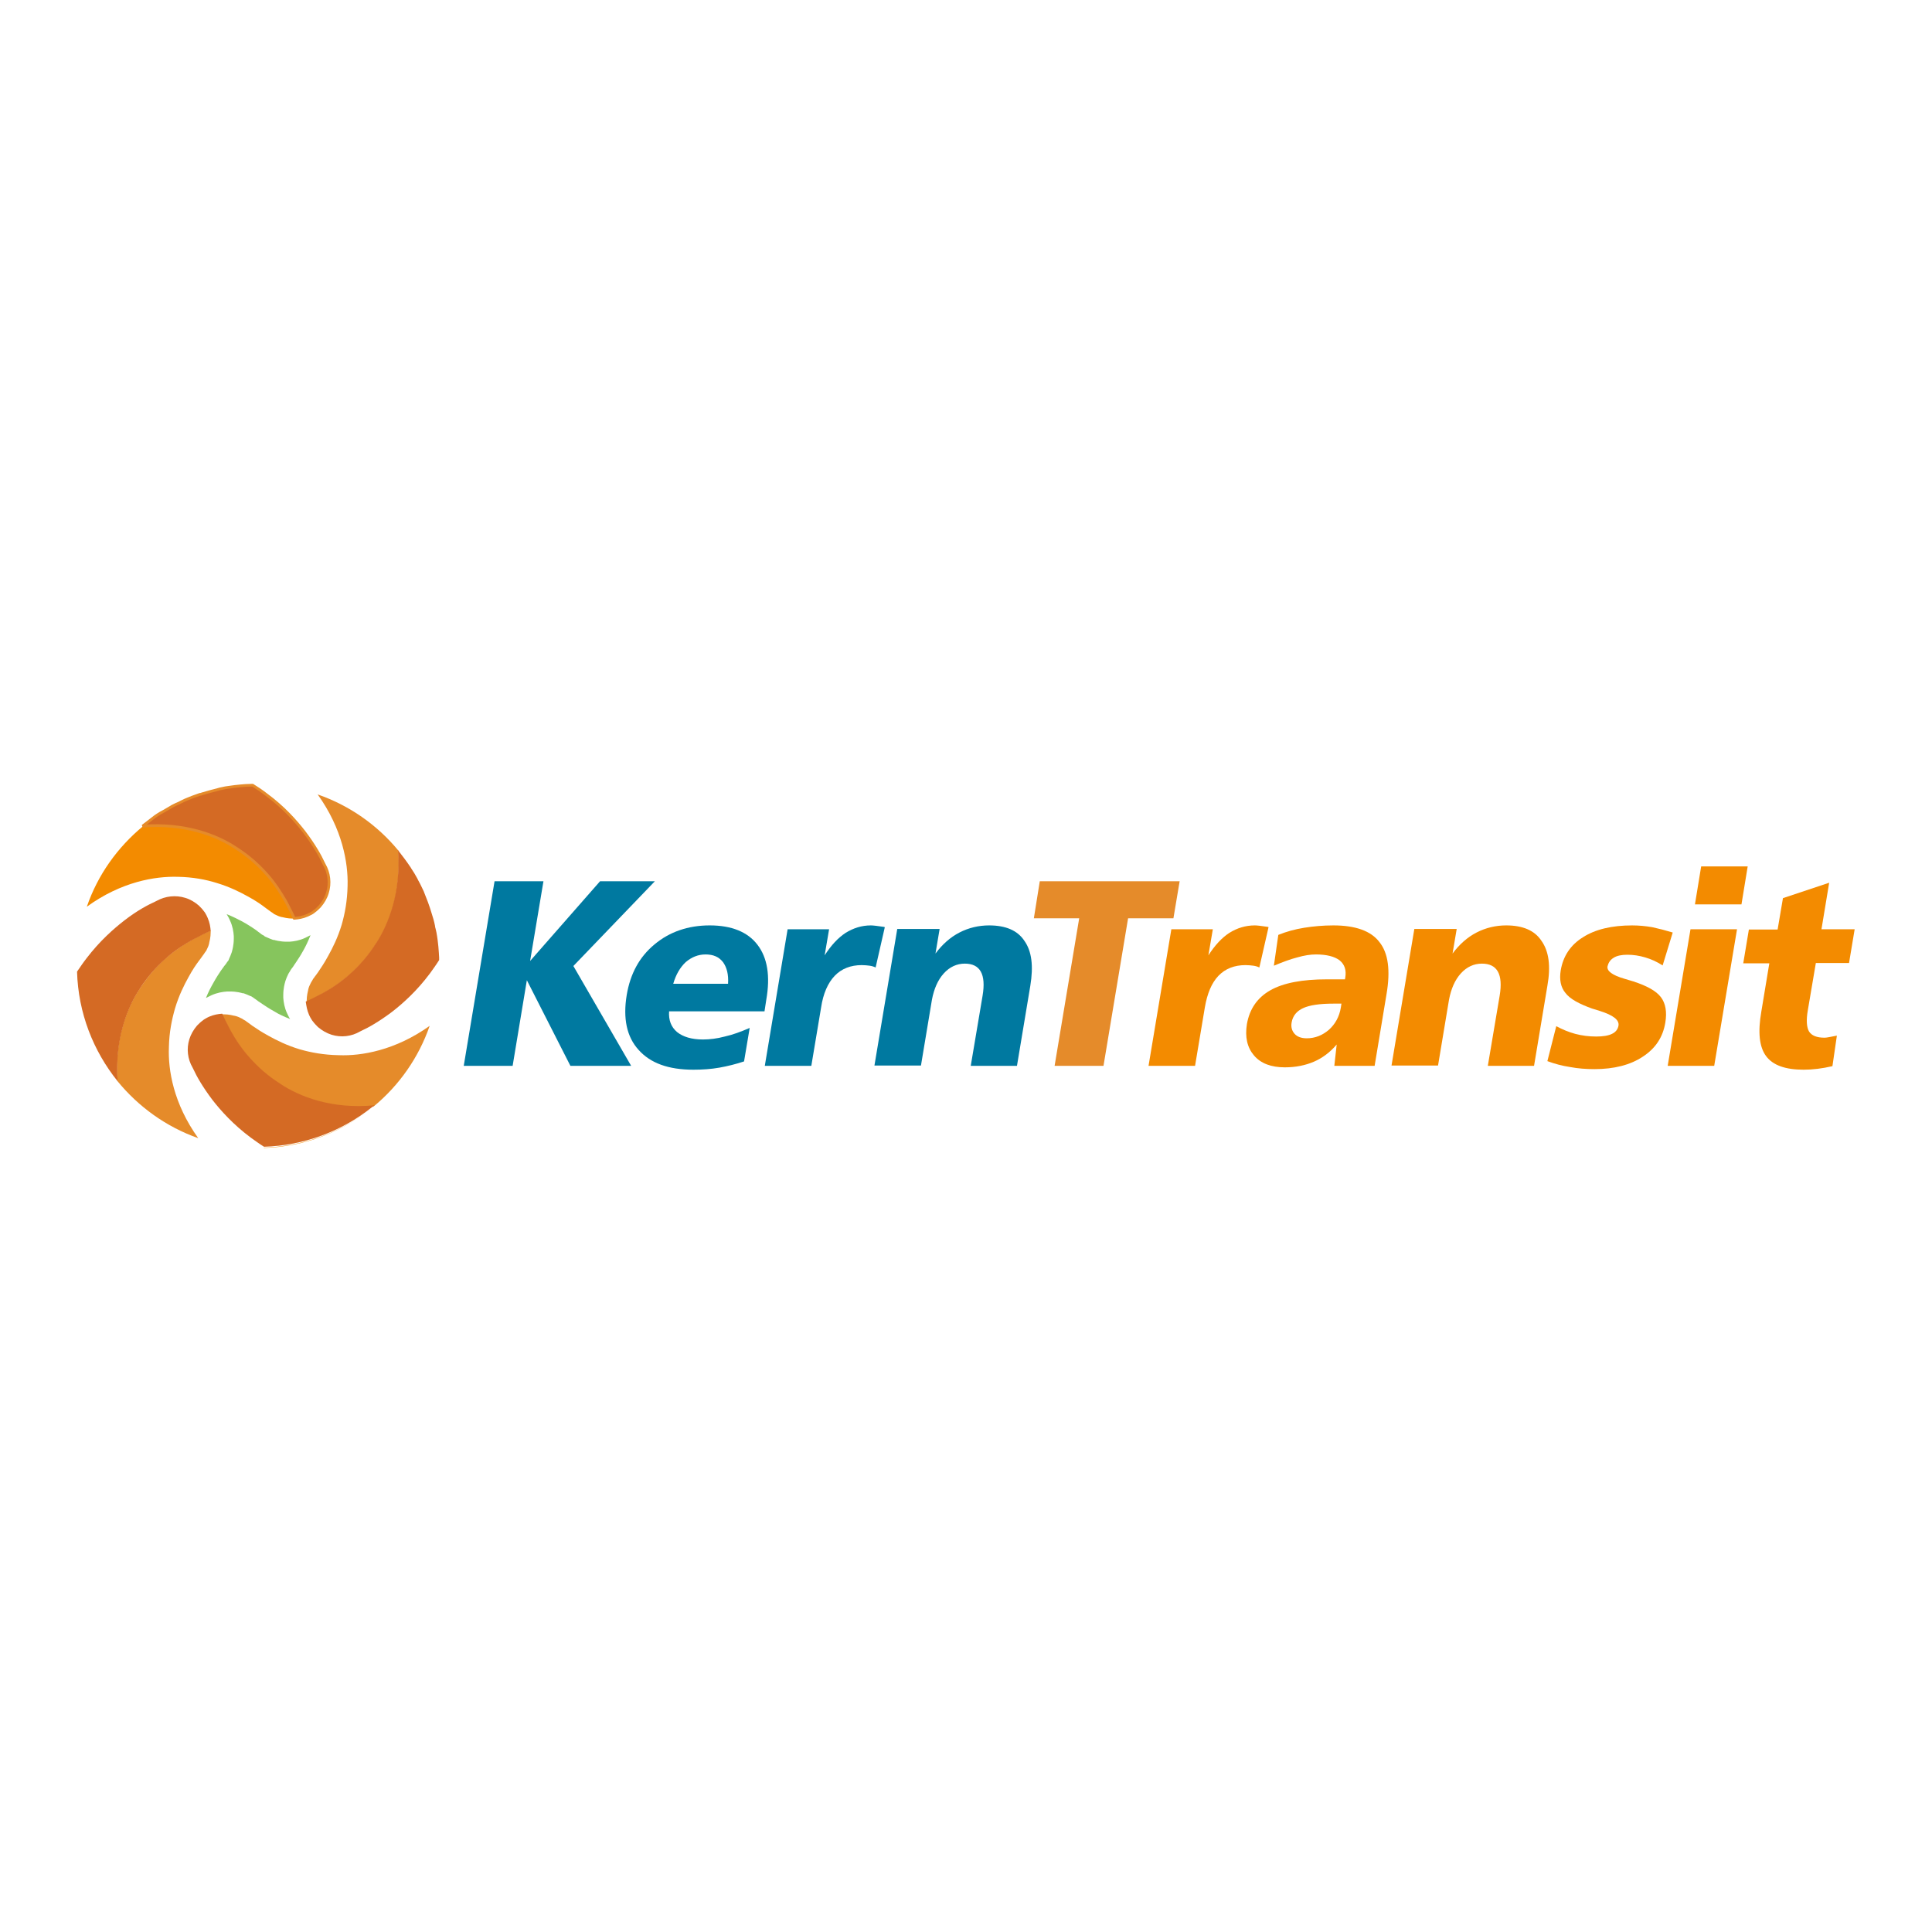 <?xml version="1.0" encoding="utf-8"?>
<!-- Generator: Adobe Illustrator 19.2.1, SVG Export Plug-In . SVG Version: 6.00 Build 0)  -->
<svg version="1.1" id="layer" xmlns="http://www.w3.org/2000/svg" xmlns:xlink="http://www.w3.org/1999/xlink" x="0px" y="0px"
	 viewBox="0 0 652 652" style="enable-background:new 0 0 652 652;" xml:space="preserve">
<style type="text/css">
	.st0{fill-rule:evenodd;clip-rule:evenodd;fill:#0079A0;}
	.st1{fill-rule:evenodd;clip-rule:evenodd;fill:#E58B2A;}
	.st2{fill-rule:evenodd;clip-rule:evenodd;fill:#F38B00;}
	.st3{fill-rule:evenodd;clip-rule:evenodd;fill:#D46A24;}
	.st4{fill-rule:evenodd;clip-rule:evenodd;fill:#DC7925;}
	.st5{fill:none;stroke:#E58B2A;stroke-width:0.915;stroke-miterlimit:2.613;}
	.st6{fill-rule:evenodd;clip-rule:evenodd;fill:#86C55D;}
</style>
<polygon class="st0" points="166.9,297.4 183.4,297.4 178.9,324.3 202.5,297.4 221,297.4 193.5,326 213,359.7 192.5,359.7 
	177.8,330.8 173,359.7 156.5,359.7 "/>
<path class="st0" d="M258.6,337.4l-0.6,3.9h-32.2c-0.2,3,0.7,5.3,2.7,7c2,1.6,4.9,2.5,8.7,2.5c2.3,0,4.8-0.3,7.4-1
	c2.7-0.6,5.4-1.6,8.4-2.9l-1.9,11.3c-2.7,0.9-5.5,1.6-8.3,2.1c-2.8,0.5-5.8,0.7-8.8,0.7c-8.4,0-14.5-2.2-18.5-6.7
	c-4-4.4-5.3-10.6-4-18.5c1.2-7.2,4.3-12.9,9.4-17.1c5-4.2,11.3-6.4,18.6-6.4c7.4,0,12.8,2.2,16.1,6.5
	C259,323.2,260,329.4,258.6,337.4 M245.7,332c0.2-3.1-0.4-5.5-1.7-7.3c-1.4-1.8-3.3-2.6-5.9-2.6c-2.5,0-4.7,0.9-6.7,2.6
	c-1.9,1.8-3.3,4.2-4.2,7.3H245.7z"/>
<path class="st0" d="M298.6,312.9l-3.1,13.6c-0.6-0.3-1.3-0.5-2-0.6c-0.8-0.1-1.7-0.2-2.7-0.2c-3.7,0-6.8,1.2-9.1,3.6
	c-2.3,2.4-3.9,6-4.6,10.7l-3.3,19.7h-15.7l7.7-46.1h14l-1.5,8.8c2.2-3.4,4.5-5.9,7.1-7.6c2.6-1.6,5.4-2.5,8.5-2.5
	c0.8,0,2.3,0.2,4.4,0.5L298.6,312.9z"/>
<path class="st0" d="M347.7,332.7l-4.5,27h-15.6l4-23.7c0.6-3.6,0.4-6.3-0.6-8.1c-1-1.8-2.8-2.7-5.4-2.7c-2.7,0-5.1,1.1-7.1,3.3
	c-2,2.2-3.3,5.2-4,8.9l-3.7,22.2h-15.7l7.7-46.1h14.3l-1.4,8.3c2.3-3.1,5-5.5,8.1-7.1c3.1-1.6,6.5-2.4,10-2.4
	c5.6,0,9.6,1.7,11.9,5.2C348.2,321,348.8,326,347.7,332.7"/>
<polygon class="st1" points="350.9,297.4 398.1,297.4 396,309.9 380.7,309.9 372.4,359.7 355.9,359.7 364.2,309.9 348.9,309.9 "/>
<path class="st2" d="M428.1,312.9l-3.1,13.6c-0.6-0.3-1.3-0.5-2-0.6c-0.8-0.1-1.7-0.2-2.7-0.2c-3.7,0-6.8,1.2-9.1,3.6
	c-2.3,2.4-3.8,6-4.6,10.7l-3.3,19.7h-15.7l7.7-46.1h14l-1.5,8.8c2.2-3.4,4.5-5.9,7.1-7.6c2.6-1.6,5.4-2.5,8.6-2.5
	c0.8,0,2.3,0.2,4.4,0.5L428.1,312.9z"/>
<path class="st2" d="M467.9,335.6l-4,24.1h-13.6l0.8-7.2c-2.3,2.7-4.9,4.6-7.7,5.8c-2.8,1.2-6.1,1.9-9.8,1.9c-4.6,0-8.1-1.3-10.4-4
	c-2.3-2.7-3.1-6.2-2.4-10.6c0.9-5.1,3.5-8.9,7.9-11.4c4.4-2.5,10.8-3.7,19.1-3.7l6.1,0l0.1-0.6c0.4-2.5-0.2-4.4-1.9-5.8
	c-1.7-1.3-4.4-2-8-2c-1.8,0-3.9,0.3-6.3,1c-2.4,0.6-5,1.6-7.9,2.8l1.5-10.4c2.7-1.1,5.6-1.9,8.7-2.4c3.1-0.5,6.4-0.8,9.9-0.8
	c7.5,0,12.7,1.9,15.5,5.6C468.5,321.6,469.3,327.5,467.9,335.6 M450,338.7c-4.6,0-8,0.5-10.2,1.5c-2.2,1-3.5,2.6-3.9,4.8
	c-0.3,1.6,0.1,2.9,1,3.9c0.9,1,2.3,1.5,4.1,1.5c2.8,0,5.3-1,7.5-2.9c2.1-1.9,3.5-4.4,4-7.5l0.2-1.3H450z"/>
<path class="st2" d="M522.2,332.7l-4.5,27h-15.6l4-23.7c0.6-3.6,0.4-6.3-0.6-8.1c-1-1.8-2.8-2.7-5.4-2.7c-2.7,0-5.1,1.1-7.1,3.3
	c-2,2.2-3.3,5.2-4,8.9l-3.7,22.2h-15.7l7.7-46.1h14.3l-1.4,8.3c2.3-3.1,5-5.5,8.1-7.1c3.1-1.6,6.5-2.4,10-2.4
	c5.6,0,9.6,1.7,11.9,5.2C522.7,321,523.4,326,522.2,332.7"/>
<path class="st2" d="M564.5,314.7l-3.4,11.1c-1.9-1.2-3.8-2.1-5.9-2.7c-2-0.6-4-0.9-6-0.9c-1.9,0-3.5,0.3-4.6,1
	c-1.2,0.7-1.8,1.7-2.1,2.9c-0.3,1.6,1.6,3,5.7,4.2c1.3,0.4,2.3,0.7,3,0.9c4.6,1.5,7.7,3.2,9.3,5.3c1.6,2.1,2.1,5,1.5,8.6
	c-0.8,4.9-3.3,8.7-7.6,11.5c-4.2,2.8-9.7,4.2-16.3,4.2c-2.8,0-5.6-0.2-8.2-0.7c-2.7-0.4-5.3-1.1-7.7-2l3-11.8c2,1.1,4.2,2,6.4,2.6
	c2.3,0.6,4.6,0.9,7.1,0.9c2.3,0,4.1-0.3,5.3-0.9c1.3-0.6,2-1.6,2.2-2.8c0.3-1.9-1.8-3.5-6.2-4.9c-1.1-0.4-2-0.6-2.6-0.8
	c-4.5-1.6-7.6-3.3-9.1-5.3c-1.6-1.9-2.1-4.5-1.6-7.6c0.8-4.8,3.3-8.6,7.5-11.2c4.2-2.7,9.8-4,16.6-4c2.2,0,4.5,0.2,6.8,0.6
	C559.9,313.4,562.2,314,564.5,314.7"/>
<path class="st2" d="M570.5,313.6h15.7l-7.7,46.1h-15.7L570.5,313.6z M574.1,292.4h15.7l-2.1,12.8h-15.7L574.1,292.4z"/>
<path class="st2" d="M617.3,297.9l-2.6,15.7h11.2L624,325h-11.2l-2.7,15.9c-0.6,3.4-0.4,5.8,0.4,7.2c0.9,1.4,2.6,2.1,5.3,2.1
	c0.4,0,0.9-0.1,1.5-0.2c0.6-0.1,1.5-0.3,2.6-0.5l-1.5,10.3c-1.7,0.4-3.4,0.7-5,0.9c-1.6,0.2-3.2,0.3-4.7,0.3
	c-6.2,0-10.4-1.5-12.7-4.6c-2.3-3.1-2.8-8.1-1.6-15l2.7-16.3h-8.8l1.9-11.4h9.7l1.8-10.6L617.3,297.9z"/>
<path class="st1" d="M109.1,335.2c2.7-1.5,5.9-3.6,9.3-6.6c2.9-2.6,5.9-5.9,8.6-10.2l0.1-0.1c4.1-6.2,8.4-17,7.3-31.3
	c-7.1-8.6-16.5-15.2-27.2-18.9c8.4,11.7,10.3,23.2,10.1,30.7l0,0.1c-0.1,5.1-0.9,9.4-2,13.2c-1.3,4.3-3,7.7-4.5,10.4
	c-1.4,2.6-2.6,4.3-3.4,5.5c-0.4,0.6-0.8,1.1-1.1,1.5c-0.2,0.2-0.3,0.5-0.6,0.8c-0.1,0.2-0.3,0.5-0.5,0.9l-0.1,0.1
	c0,0.1-0.2,0.3-0.4,0.8c-0.2,0.4-0.5,1-0.7,1.9l0,0.1c-0.1,0.5-0.5,1.8-0.5,3.7v0c0,0.1,0,0.3,0,0.4c0,0,0,0,0,0
	C104.6,337.5,106.6,336.6,109.1,335.2"/>
<path class="st1" d="M114.4,356.1l-0.1,0c-5.1-0.1-9.4-0.9-13.2-2c-4.3-1.3-7.7-3-10.4-4.5c-2.6-1.4-4.3-2.6-5.5-3.4
	c-0.6-0.4-1-0.8-1.5-1.1c-0.2-0.2-0.5-0.3-0.8-0.6c-0.2-0.1-0.5-0.3-0.9-0.5l-0.1-0.1c0,0-0.3-0.2-0.8-0.4c-0.4-0.2-1-0.5-1.9-0.7
	l-0.1,0c-0.5-0.1-1.8-0.5-3.7-0.5h0c-0.1,0-0.3,0-0.5,0c0.6,1.3,1.5,3.2,2.9,5.8c1.5,2.7,3.6,5.9,6.6,9.3c2.6,2.9,5.9,5.9,10.2,8.6
	l0.1,0.1c6.3,4.1,17,8.4,31.4,7.3c8.6-7.1,15.2-16.5,18.9-27.2C133.4,354.5,121.9,356.4,114.4,356.1"/>
<path class="st2" d="M89.1,387.4c13.8-0.4,26.3-5.4,36.4-13.5c-10.5,8.4-23.3,13-36.5,13.4C89,387.3,89.1,387.4,89.1,387.4"/>
<path class="st1" d="M57,353.5l0-0.1c0.1-5.1,1-9.4,2.1-13.2c1.3-4.3,3-7.7,4.5-10.4c1.4-2.6,2.6-4.3,3.5-5.5c0.4-0.6,0.8-1,1.1-1.5
	c0.2-0.2,0.3-0.5,0.6-0.8c0.1-0.2,0.3-0.5,0.6-0.9l0.1-0.1c0,0,0.2-0.3,0.4-0.8c0.2-0.4,0.5-1,0.7-1.9l0-0.1
	c0.1-0.5,0.5-1.8,0.5-3.7v0c0-0.2,0-0.4,0-0.5c-0.1,0-0.1,0-0.2,0.1c-1.3,0.6-3.3,1.5-5.8,2.9c-2.7,1.5-6,3.6-9.3,6.5
	c-2.9,2.6-5.9,5.9-8.6,10.1l-0.1,0.1c-4.1,6.2-8.5,16.8-7.5,31.1c7.1,8.7,16.5,15.5,27.3,19.3C58.5,372.4,56.7,361,57,353.5"/>
<path class="st2" d="M49.9,277.4c0.3-0.2,0.6-0.5,0.9-0.7C50.5,276.9,50.2,277.1,49.9,277.4"/>
<path class="st2" d="M85.3,264.7c-0.2,0-0.4,0-0.6,0C84.9,264.8,85.1,264.7,85.3,264.7C85.3,264.7,85.3,264.7,85.3,264.7"/>
<path class="st2" d="M59.9,295.9l0.1,0c5.1,0.1,9.4,0.9,13.2,2.1c4.3,1.3,7.7,3,10.4,4.5c2.6,1.4,4.3,2.6,5.5,3.5
	c0.6,0.4,1,0.8,1.5,1.1c0.2,0.2,0.5,0.3,0.8,0.6c0.2,0.1,0.5,0.3,0.9,0.6l0.1,0.1c0,0,0.3,0.2,0.8,0.4c0.4,0.2,1,0.5,1.9,0.7l0.1,0
	c0.5,0.1,1.8,0.5,3.7,0.5h0c0.1,0,0.3,0,0.5,0c0,0,0,0,0,0c-0.6-1.3-1.5-3.2-2.9-5.8c-1.5-2.7-3.6-6-6.6-9.3
	c-2.6-2.9-5.9-5.9-10.2-8.6l-0.1-0.1c-6.2-4.1-17-8.5-31.3-7.4c-8.6,7.1-15.3,16.4-19,27.2C41,297.5,52.4,295.7,59.9,295.9"/>
<path class="st2" d="M79.4,265.2c0.6-0.1,1.2-0.2,1.9-0.2C80.6,265.1,80,265.2,79.4,265.2"/>
<path class="st2" d="M65,268.9c0.8-0.3,1.6-0.6,2.5-0.9C66.6,268.2,65.8,268.6,65,268.9"/>
<path class="st2" d="M68.2,267.7c1.7-0.5,3.4-1,5.1-1.4C71.6,266.7,69.9,267.2,68.2,267.7"/>
<path class="st2" d="M54.2,274.3c0.3-0.2,0.7-0.4,1.1-0.6C54.9,273.9,54.6,274.1,54.2,274.3"/>
<path class="st2" d="M57.7,272.2c0.6-0.3,1.3-0.7,1.9-1C59,271.6,58.3,271.9,57.7,272.2"/>
<path class="st2" d="M61.3,270.4c0.7-0.3,1.5-0.7,2.2-1C62.8,269.8,62.1,270.1,61.3,270.4"/>
<path class="st2" d="M74.9,265.9c0.7-0.1,1.5-0.3,2.2-0.4C76.4,265.7,75.7,265.8,74.9,265.9"/>
<path class="st3" d="M104.3,342.5c0.2,0.5,0.5,1,0.8,1.5c0.2,0.3,0.3,0.5,0.5,0.7c0,0,0,0,0,0c0.5,0.7,1.1,1.3,1.7,1.9
	c1.4,1.2,3,2.1,4.6,2.6c3.2,1,6.7,0.6,9.6-1.1c0.2-0.1,0.4-0.2,0.6-0.3c2.2-1,5.8-3,10.3-6.4l0,0c3.6-2.8,8.3-7,12.7-12.9
	c1-1.4,2.1-2.9,3.1-4.5c0-0.3,0-0.6,0-0.9c0-0.5-0.1-1.1-0.1-1.6c-0.1-1.4-0.2-2.8-0.4-4.2c-0.1-0.5-0.1-0.9-0.2-1.4
	c-0.1-0.8-0.3-1.7-0.5-2.5c-0.1-0.3-0.2-0.7-0.2-1c-0.3-1.5-0.7-2.9-1.2-4.4c-0.2-0.5-0.3-1.1-0.5-1.6c-0.2-0.7-0.5-1.3-0.7-2
	c-0.3-0.8-0.6-1.5-0.9-2.3c-0.2-0.4-0.3-0.9-0.5-1.3c-0.6-1.2-1.1-2.4-1.8-3.6c-0.1-0.3-0.3-0.5-0.4-0.8c-0.6-1.1-1.3-2.3-2-3.3
	c0-0.1-0.1-0.1-0.1-0.2c-1.4-2.1-2.9-4.1-4.4-6c1.1,14.4-3.3,25.1-7.3,31.3l-0.1,0.1c-2.7,4.3-5.7,7.6-8.6,10.2
	c-3.3,3-6.6,5.1-9.3,6.6c-2.6,1.4-4.5,2.3-5.8,2.9c0,0,0,0,0,0c0,0,0,0.1,0,0.1C103.4,339.5,103.6,340.9,104.3,342.5"/>
<path class="st4" d="M126.3,373.3C126.2,373.3,126.2,373.3,126.3,373.3c-0.3,0.2-0.5,0.4-0.8,0.6C125.7,373.7,126,373.5,126.3,373.3
	"/>
<path class="st3" d="M94.8,365.9l-0.1-0.1c-4.3-2.7-7.6-5.7-10.2-8.6c-3-3.3-5.1-6.6-6.6-9.3c-1.4-2.6-2.3-4.5-2.9-5.8
	c0,0-0.1,0-0.1,0c-1.2,0.1-2.7,0.3-4.3,1c-0.5,0.2-1,0.5-1.5,0.8c-0.3,0.2-0.5,0.3-0.7,0.5c0,0,0,0,0,0c-0.7,0.5-1.3,1.1-1.9,1.7
	c-1.2,1.4-2.1,3-2.6,4.6c-1,3.2-0.6,6.7,1.1,9.6c0.1,0.2,0.2,0.4,0.3,0.6c1,2.2,3,5.8,6.4,10.3l0,0c2.8,3.6,7,8.3,12.9,12.7
	c1.4,1,2.9,2.1,4.5,3.1c13.2-0.4,26-5,36.5-13.4c0.2-0.2,0.5-0.4,0.8-0.6C111.8,374.4,101.1,370,94.8,365.9"/>
<path class="st3" d="M47.1,333.8L47.1,333.8c2.8-4.4,5.8-7.6,8.7-10.2c3.3-3,6.6-5,9.3-6.5c2.6-1.4,4.5-2.3,5.8-2.9
	c0.1,0,0.1,0,0.2-0.1c0,0,0,0,0,0c-0.1-1.2-0.3-2.7-1-4.3c-0.2-0.5-0.5-1.1-0.8-1.6c-0.2-0.3-0.3-0.5-0.5-0.7c0,0,0,0,0,0
	c-0.5-0.7-1.1-1.3-1.7-1.9c-1.4-1.2-2.9-2.1-4.6-2.6c-3.2-1-6.7-0.6-9.6,1c-0.2,0.1-0.4,0.2-0.6,0.3c-2.2,1-5.9,2.9-10.3,6.3l0,0
	c-3.6,2.8-8.3,6.9-12.8,12.8c-1.1,1.4-2.1,2.9-3.2,4.5c0.4,14,5.5,26.8,13.7,37C38.7,350.7,43,340,47.1,333.8"/>
<path class="st4" d="M59.6,271.3c0.6-0.3,1.1-0.6,1.7-0.8C60.8,270.7,60.2,271,59.6,271.3"/>
<path class="st4" d="M48.1,278.7C48.2,278.7,48.2,278.7,48.1,278.7c0.6-0.5,1.2-0.9,1.7-1.3C49.3,277.8,48.7,278.2,48.1,278.7"/>
<path class="st4" d="M55.3,273.7c0.8-0.5,1.6-1,2.4-1.4C56.9,272.7,56.1,273.2,55.3,273.7"/>
<path class="st4" d="M50.8,276.6c1.1-0.8,2.2-1.6,3.4-2.4C53,275,51.9,275.8,50.8,276.6"/>
<path class="st4" d="M73.3,266.3c0.5-0.1,1.1-0.3,1.6-0.4C74.4,266.1,73.8,266.2,73.3,266.3"/>
<path class="st4" d="M81.2,265c1.2-0.1,2.3-0.2,3.5-0.2C83.5,264.8,82.4,264.9,81.2,265"/>
<path class="st4" d="M67.4,268c0.3-0.1,0.5-0.2,0.8-0.2C68,267.8,67.7,267.9,67.4,268"/>
<path class="st4" d="M77.1,265.6c0.7-0.1,1.5-0.2,2.2-0.3C78.6,265.3,77.9,265.4,77.1,265.6"/>
<path class="st4" d="M63.5,269.5c0.5-0.2,1-0.4,1.5-0.6C64.5,269.1,64,269.3,63.5,269.5"/>
<path class="st3" d="M79.5,286.1L79.5,286.1c4.4,2.8,7.6,5.7,10.3,8.7c3,3.3,5,6.6,6.6,9.3c1.4,2.6,2.3,4.5,2.9,5.8c0,0,0,0,0,0
	c0,0,0.1,0,0.1,0c1.2-0.1,2.7-0.3,4.3-1c0.5-0.2,1-0.5,1.6-0.8c0.3-0.2,0.5-0.3,0.7-0.5c0,0,0,0,0,0c0.7-0.5,1.3-1.1,1.9-1.7
	c1.2-1.4,2.1-2.9,2.6-4.6c1-3.2,0.6-6.7-1.1-9.6c-0.1-0.2-0.2-0.4-0.3-0.6c-1-2.2-3-5.8-6.4-10.3l0,0c-2.8-3.6-6.9-8.3-12.9-12.7
	c-1.4-1.1-2.9-2.1-4.5-3.1c-0.2,0-0.4,0-0.6,0c-1.2,0-2.3,0.1-3.5,0.2c-0.6,0.1-1.2,0.1-1.9,0.2c-0.7,0.1-1.5,0.2-2.2,0.3
	c-0.7,0.1-1.5,0.2-2.2,0.4c-0.5,0.1-1.1,0.2-1.6,0.4c-1.7,0.4-3.4,0.9-5.1,1.4c-0.3,0.1-0.5,0.2-0.8,0.2c-0.8,0.3-1.6,0.6-2.5,0.9
	c-0.5,0.2-1,0.4-1.5,0.6c-0.7,0.3-1.5,0.6-2.2,1c-0.6,0.3-1.1,0.6-1.7,0.8c-0.6,0.3-1.3,0.6-1.9,1c-0.8,0.5-1.6,0.9-2.4,1.4
	c-0.4,0.2-0.7,0.4-1.1,0.6c-1.2,0.7-2.3,1.5-3.4,2.4c-0.3,0.2-0.6,0.5-0.9,0.7c-0.6,0.4-1.1,0.9-1.7,1.3
	C62.6,277.7,73.3,282,79.5,286.1z"/>
<path class="st5" d="M79.5,286.1L79.5,286.1c4.4,2.8,7.6,5.7,10.3,8.7c3,3.3,5,6.6,6.6,9.3c1.4,2.6,2.3,4.5,2.9,5.8c0,0,0,0,0,0
	c0,0,0.1,0,0.1,0c1.2-0.1,2.7-0.3,4.3-1c0.5-0.2,1-0.5,1.6-0.8c0.3-0.2,0.5-0.3,0.7-0.5c0,0,0,0,0,0c0.7-0.5,1.3-1.1,1.9-1.7
	c1.2-1.4,2.1-2.9,2.6-4.6c1-3.2,0.6-6.7-1.1-9.6c-0.1-0.2-0.2-0.4-0.3-0.6c-1-2.2-3-5.8-6.4-10.3l0,0c-2.8-3.6-6.9-8.3-12.9-12.7
	c-1.4-1.1-2.9-2.1-4.5-3.1c-0.2,0-0.4,0-0.6,0c-1.2,0-2.3,0.1-3.5,0.2c-0.6,0.1-1.2,0.1-1.9,0.2c-0.7,0.1-1.5,0.2-2.2,0.3
	c-0.7,0.1-1.5,0.2-2.2,0.4c-0.5,0.1-1.1,0.2-1.6,0.4c-1.7,0.4-3.4,0.9-5.1,1.4c-0.3,0.1-0.5,0.2-0.8,0.2c-0.8,0.3-1.6,0.6-2.5,0.9
	c-0.5,0.2-1,0.4-1.5,0.6c-0.7,0.3-1.5,0.6-2.2,1c-0.6,0.3-1.1,0.6-1.7,0.8c-0.6,0.3-1.3,0.6-1.9,1c-0.8,0.5-1.6,0.9-2.4,1.4
	c-0.4,0.2-0.7,0.4-1.1,0.6c-1.2,0.7-2.3,1.5-3.4,2.4c-0.3,0.2-0.6,0.5-0.9,0.7c-0.6,0.4-1.1,0.9-1.7,1.3
	C62.6,277.7,73.3,282,79.5,286.1z"/>
<path class="st6" d="M72,331.7c1.1-2,2-3.3,2.6-4.2c0.3-0.4,0.6-0.8,0.8-1.1c0.1-0.2,0.3-0.4,0.6-0.8l0.1-0.1l0,0
	c0,0,0.3-0.4,0.6-0.9l0.1-0.1l0.1-0.1c0.1-0.1,0.3-0.4,0.4-0.8c0.3-0.6,0.6-1.4,0.9-2.2l0-0.1l0.1-0.2l0-0.1
	c0.1-0.3,0.6-2.1,0.6-4.2c0,0,0,0,0,0l0-0.1c0-0.2,0-0.4,0-0.6v-0.1l0-0.1c-0.1-1.5-0.4-3.4-1.3-5.3c-0.3-0.7-0.6-1.3-1-1.9
	c0-0.1-0.1-0.1-0.1-0.2c2,0.8,3.8,1.7,5.3,2.5c2,1.1,3.3,2,4.2,2.6c0.5,0.3,0.8,0.6,1.2,0.9c0.2,0.1,0.4,0.3,0.8,0.6
	c0.1,0.1,0.5,0.4,1,0.6l0.1,0.1l0.1,0.1h0c0,0,0,0,0,0c0,0,0,0,0,0c0.1,0.1,0.5,0.3,0.8,0.4c0.6,0.3,1.4,0.6,2.2,0.9l0.1,0l0.1,0
	l0.1,0c0.3,0.1,2.1,0.6,4.2,0.6c0.1,0,0.1,0,0.1,0h0h0.1c0.3,0,0.4,0,0.5,0l0.1,0h0c0,0,0,0,0.1,0c0,0,0.1,0,0.1,0
	c1.5-0.1,3.4-0.4,5.3-1.3c0.6-0.3,1.2-0.6,1.8-0.9c-0.8,2-1.6,3.7-2.4,5.1c-1.1,2-2,3.3-2.6,4.2c-0.3,0.5-0.6,0.8-0.8,1.2
	c-0.1,0.2-0.3,0.4-0.6,0.8c-0.1,0.2-0.4,0.5-0.6,1l0,0l-0.1,0.1c0,0.1-0.3,0.4-0.5,0.9c-0.3,0.6-0.6,1.3-0.9,2.2l0,0.1l-0.1,0.2
	l0,0.1c-0.1,0.3-0.6,2.1-0.6,4.2c0,0,0,0.2,0,0.4c0,0.1,0,0.2,0,0.3v0.2l0,0.1c0.1,1.5,0.4,3.4,1.3,5.3c0.3,0.6,0.6,1.3,1,1.9
	c-2-0.8-3.8-1.6-5.2-2.5c-2-1.1-3.3-2-4.2-2.6c-0.5-0.3-0.8-0.6-1.2-0.8c-0.1-0.1-0.4-0.3-0.8-0.6c-0.2-0.1-0.5-0.4-1-0.7l-0.1-0.1
	l-0.2-0.1c-0.1-0.1-0.4-0.3-0.8-0.4c-0.6-0.3-1.4-0.6-2.2-0.9l-0.1,0l-0.1,0l-0.1,0c-0.3-0.1-2-0.6-4.2-0.6c0,0-0.2,0-0.4,0
	c-0.1,0-0.2,0-0.4,0c-0.1,0-0.1,0-0.2,0c-1.6,0.1-3.4,0.4-5.4,1.3c-0.6,0.3-1.2,0.6-1.8,0.9C70.3,334.8,71.2,333.1,72,331.7"/>
</svg>
